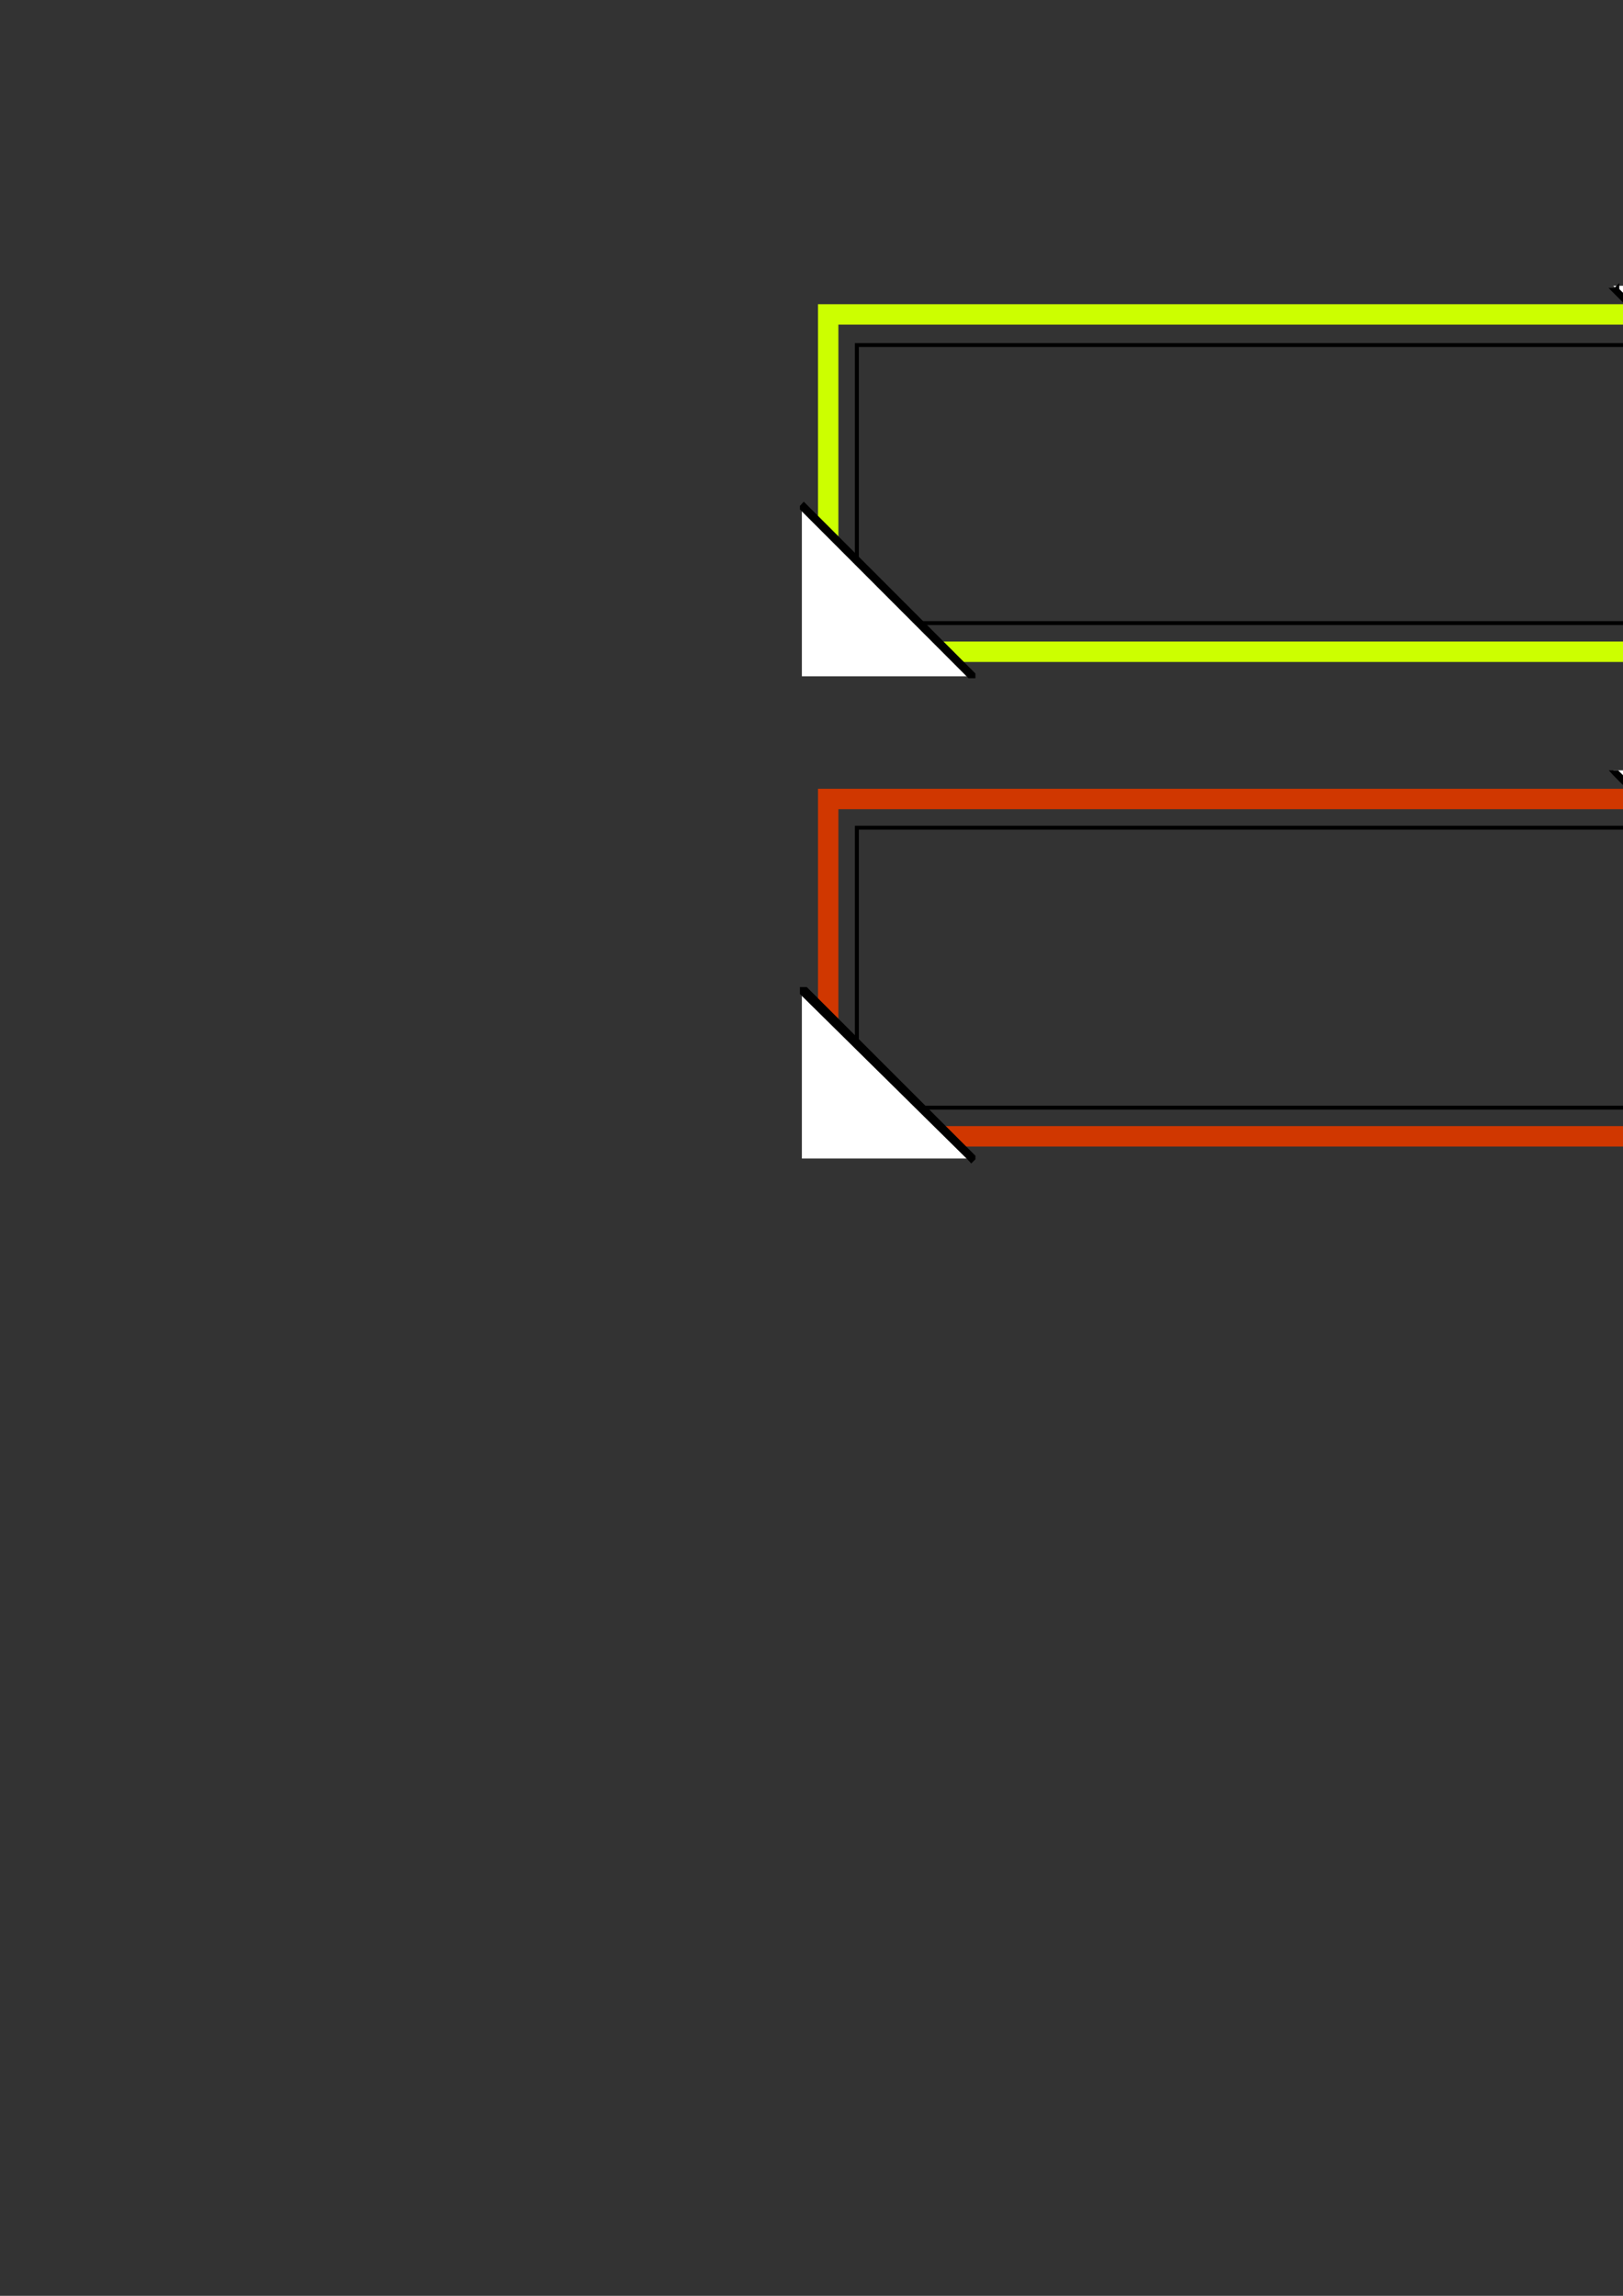 <?xml version="1.0" encoding="utf-8"?>
<!-- Created by UniConvertor 2.0rc4 (https://sk1project.net/) -->
<svg xmlns="http://www.w3.org/2000/svg" height="841.89pt" viewBox="0 0 595.276 841.89" width="595.276pt" version="1.1" xmlns:xlink="http://www.w3.org/1999/xlink" id="bba40000-f608-11ea-942e-dcc15c148e23">

<rect x="0" y="0" width="595.276" height="841.89" fill="#333333" stroke="none"/>

<g>
	<path style="stroke:#ccff00;stroke-width:7.488;stroke-miterlimit:10.433;fill:none;" d="M 645.686,239.001 L 645.686,115.305 303.758,115.305 303.758,239.001 645.686,239.001" />
	<path style="stroke:#000000;stroke-width:1.44;stroke-miterlimit:10.433;fill:none;" d="M 635.174,228.489 L 635.174,126.537 314.27,126.537 314.27,228.489 635.174,228.489" />
	<path style="fill:#ffffff;" d="M 294.11,185.793 L 357.038,248.001 294.11,248.001 294.11,185.793 Z" />
	<path style="fill:#ffffff;" d="M 591.686,104.793 L 653.894,167.001 653.894,104.793 591.686,104.793 Z" />
	<path style="stroke:#000000;stroke-width:1.44;stroke-miterlimit:10.433;fill:#000000;" d="M 592.406,107.025 L 653.894,168.513 653.894,168.513 654.686,168.513 654.686,167.793 654.686,167.001 593.198,106.305 593.198,105.513 592.406,106.305 591.686,106.305 592.406,107.025 Z" />
	<path style="stroke:#000000;stroke-width:1.44;stroke-miterlimit:10.433;fill:#000000;" d="M 357.038,247.281 L 295.622,185.793 294.83,185.001 294.11,185.793 294.11,186.513 294.11,186.513 355.526,248.001 356.246,248.001 357.038,248.001 357.038,247.281 357.038,247.281 Z" />
	<path style="stroke:#d03700;stroke-width:7.488;stroke-miterlimit:10.433;fill:none;" d="M 645.686,416.697 L 645.686,293.001 303.758,293.001 303.758,416.697 645.686,416.697" />
	<path style="stroke:#000000;stroke-width:1.44;stroke-miterlimit:10.433;fill:none;" d="M 635.174,406.185 L 635.174,303.513 314.27,303.513 314.27,406.185 635.174,406.185" />
	<path style="fill:#ffffff;" d="M 294.11,362.697 L 357.038,424.833 294.11,424.833 294.11,362.697 Z" />
	<path style="fill:#ffffff;" d="M 591.686,282.489 L 653.894,344.697 653.894,282.489 591.686,282.489 Z" />
	<path style="stroke:#000000;stroke-width:1.44;stroke-miterlimit:10.433;fill:#000000;" d="M 592.406,284.001 L 653.894,345.489 653.894,346.209 654.686,345.489 654.686,344.697 654.686,344.697 593.198,283.209 593.198,283.209 592.406,283.209 591.686,283.209 592.406,284.001 Z" />
	<path style="stroke:#000000;stroke-width:1.44;stroke-miterlimit:10.433;fill:#000000;" d="M 357.038,424.113 L 295.622,362.697 294.83,362.697 294.11,362.697 294.11,363.489 294.11,364.209 355.526,424.833 356.246,425.625 357.038,424.833 357.038,424.833 357.038,424.113 Z" />
</g>
</svg>